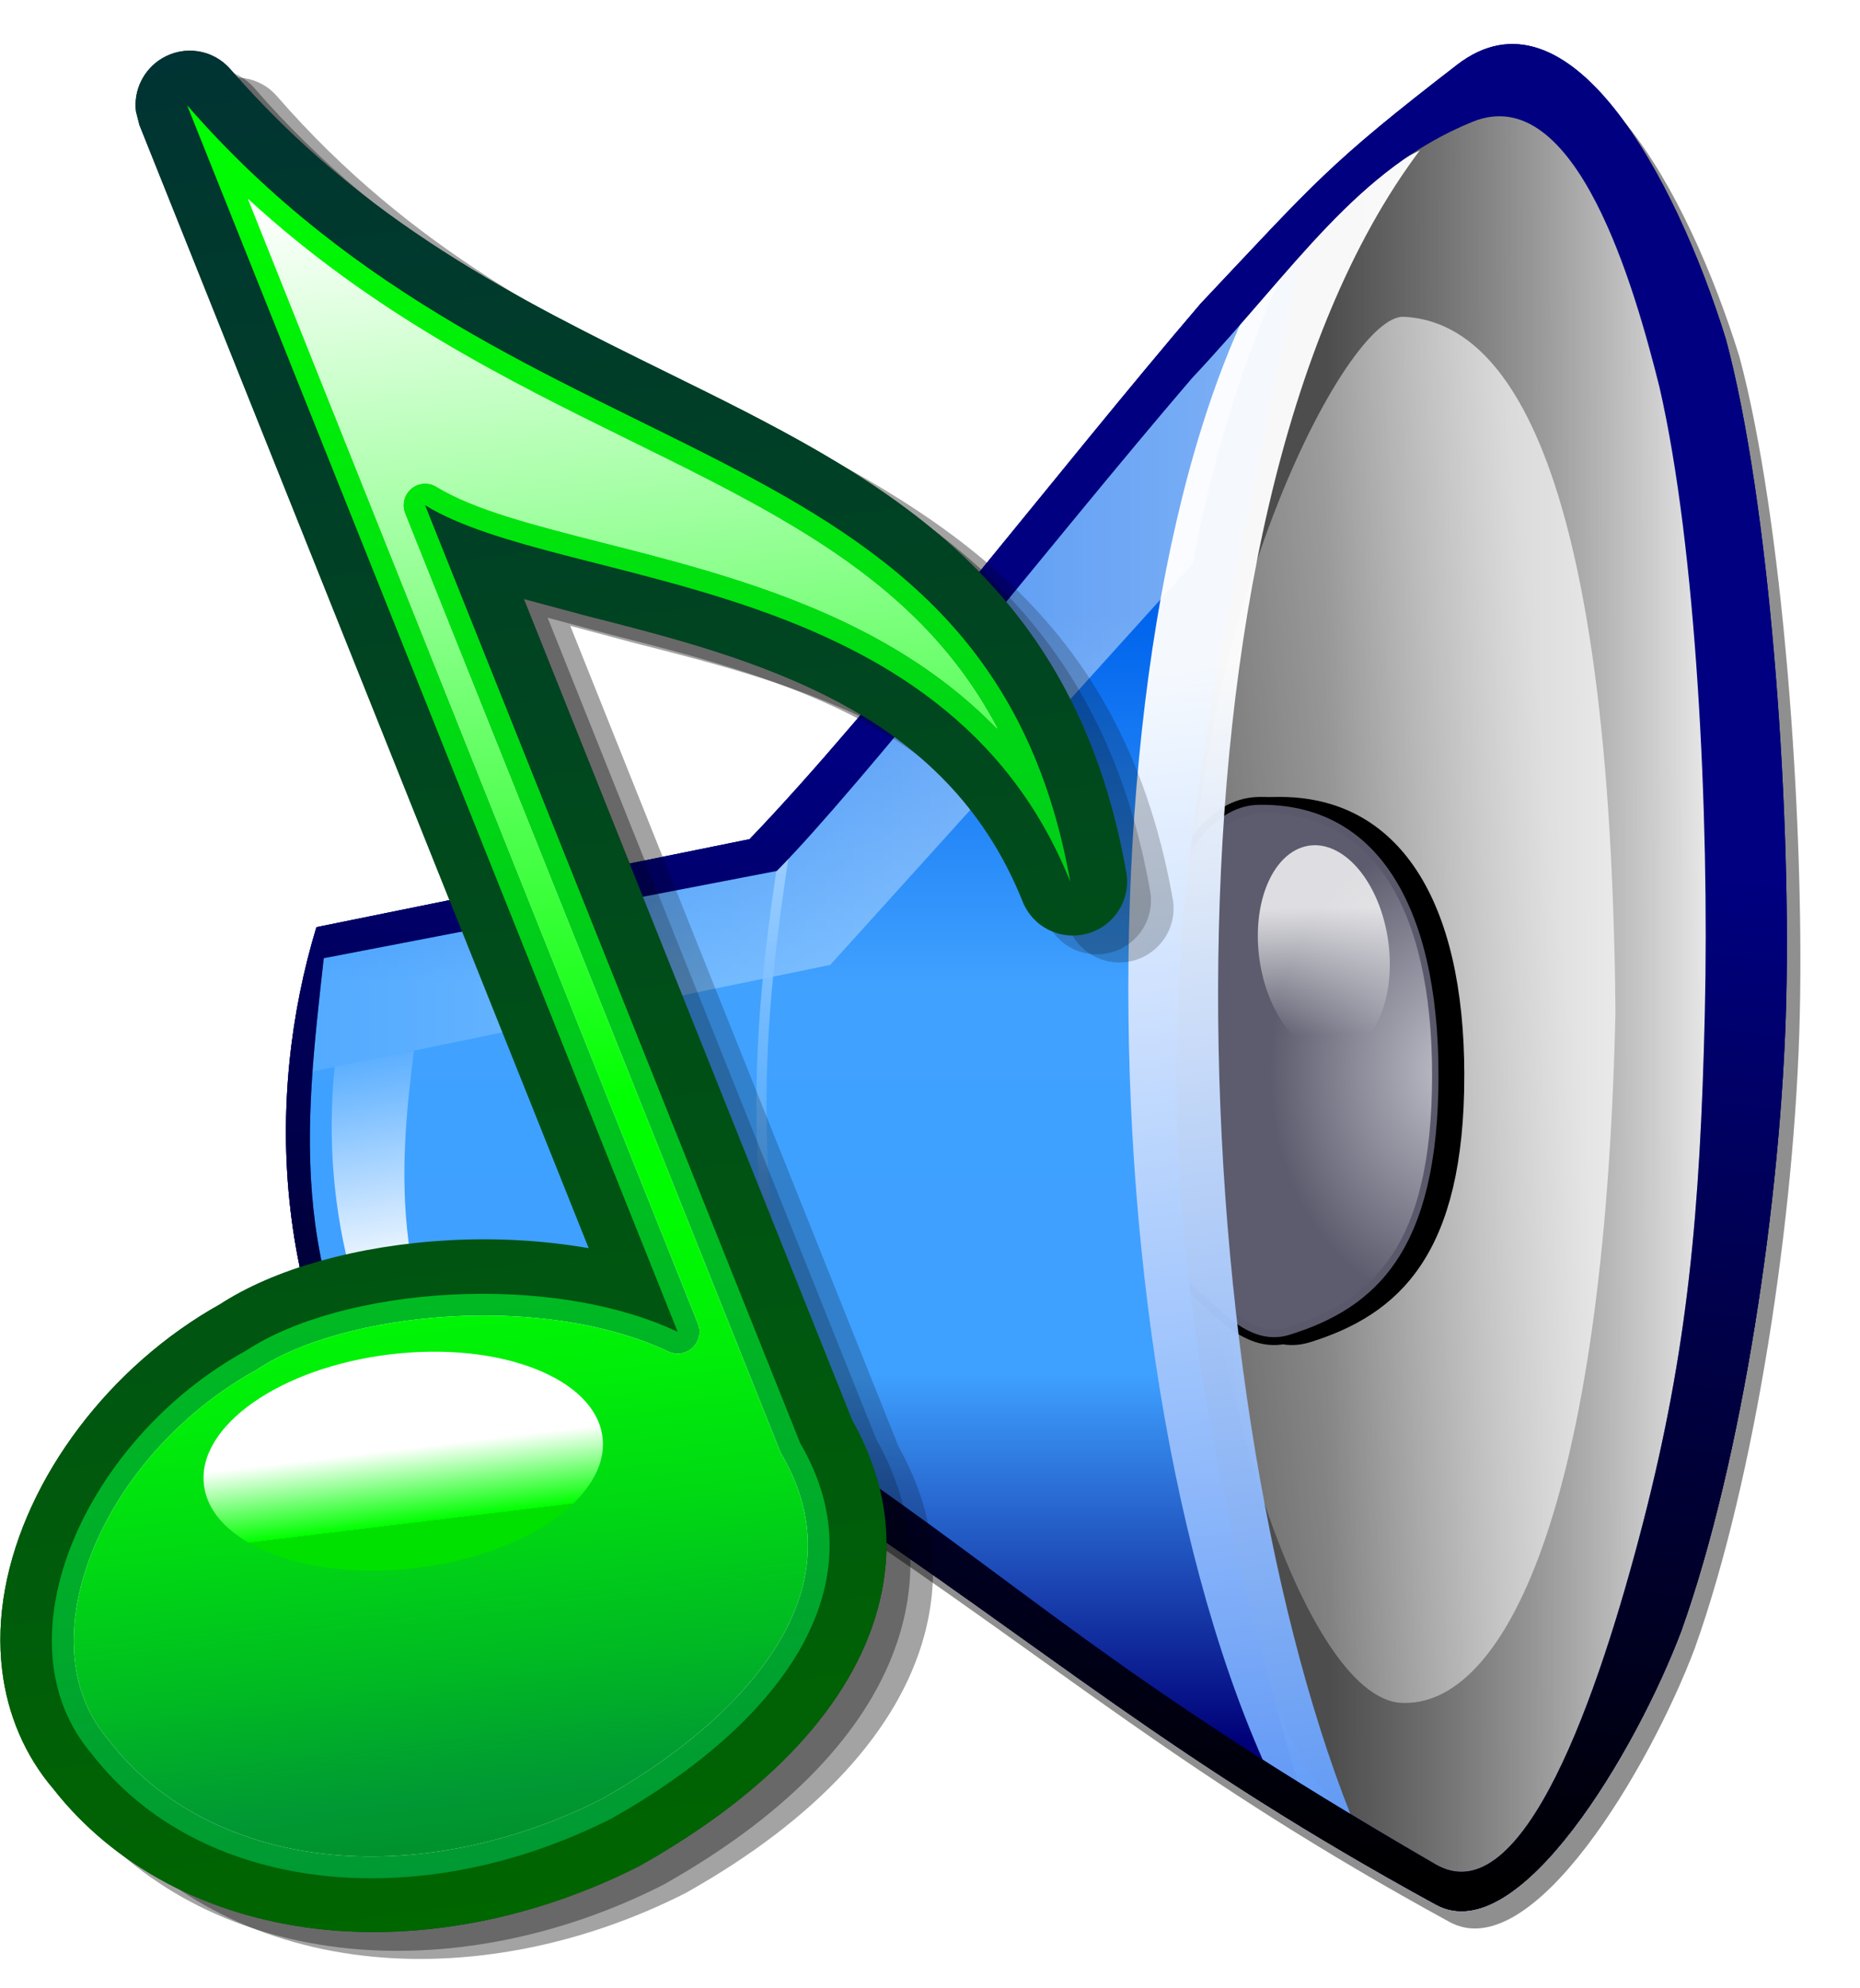 <?xml version="1.0" encoding="UTF-8" standalone="no"?>
<!-- Created with Inkscape (http://www.inkscape.org/) -->

<svg
   xmlns:a="http://ns.adobe.com/AdobeSVGViewerExtensions/3.0/"
   xmlns:dc="http://purl.org/dc/elements/1.1/"
   xmlns:cc="http://creativecommons.org/ns#"
   xmlns:rdf="http://www.w3.org/1999/02/22-rdf-syntax-ns#"
   xmlns:svg="http://www.w3.org/2000/svg"
   xmlns="http://www.w3.org/2000/svg"
   xmlns:xlink="http://www.w3.org/1999/xlink"
   xmlns:sodipodi="http://sodipodi.sourceforge.net/DTD/sodipodi-0.dtd"
   xmlns:inkscape="http://www.inkscape.org/namespaces/inkscape"
   width="330.905"
   height="353.655"
   id="svg4494"
   version="1.1"
   inkscape:version="0.47pre2 r22153"
   sodipodi:docname="New document 5">
  <defs
     id="defs4496">
    <inkscape:perspective
       sodipodi:type="inkscape:persp3d"
       inkscape:vp_x="0 : 526.18109 : 1"
       inkscape:vp_y="0 : 1000 : 0"
       inkscape:vp_z="744.09448 : 526.18109 : 1"
       inkscape:persp3d-origin="372.04724 : 350.78739 : 1"
       id="perspective4502" />
    <inkscape:perspective
       id="perspective4207"
       inkscape:persp3d-origin="0.5 : 0.33333333 : 1"
       inkscape:vp_z="1 : 0.5 : 1"
       inkscape:vp_y="0 : 1000 : 0"
       inkscape:vp_x="0 : 0.5 : 1"
       sodipodi:type="inkscape:persp3d" />
    <linearGradient
       inkscape:collect="always"
       xlink:href="#XMLID_9_"
       id="linearGradient3597"
       gradientUnits="userSpaceOnUse"
       x1="34.876"
       y1="2.787"
       x2="34.876"
       y2="35.843"
       gradientTransform="matrix(7.058,0,0,7.058,216.912,443.56)" />
    <linearGradient
       y2="35.843"
       x2="34.876"
       y1="2.787"
       x1="34.876"
       gradientUnits="userSpaceOnUse"
       id="XMLID_9_">
      <stop
         id="stop579"
         style="stop-color:#003333"
         offset="0" />
      <stop
         id="stop580"
         style="stop-color:#006600"
         offset="1" />
      <a:midPointStop
         id="midPointStop581"
         style="stop-color:#003333"
         offset="0" />
      <a:midPointStop
         id="midPointStop582"
         style="stop-color:#003333"
         offset="0.5" />
      <a:midPointStop
         id="midPointStop583"
         style="stop-color:#006600"
         offset="1" />
    </linearGradient>
    <linearGradient
       inkscape:collect="always"
       xlink:href="#XMLID_10_"
       id="linearGradient3594"
       gradientUnits="userSpaceOnUse"
       x1="34.826"
       y1="34.898"
       x2="34.826"
       y2="3.733"
       gradientTransform="matrix(7.058,0,0,7.058,216.912,443.56)" />
    <linearGradient
       y2="3.733"
       x2="34.826"
       y1="34.898"
       x1="34.826"
       gradientUnits="userSpaceOnUse"
       id="XMLID_10_">
      <stop
         id="stop586"
         style="stop-color:#009933"
         offset="0" />
      <stop
         id="stop587"
         style="stop-color:#00FF00"
         offset="1" />
      <a:midPointStop
         id="midPointStop588"
         style="stop-color:#009933"
         offset="0" />
      <a:midPointStop
         id="midPointStop589"
         style="stop-color:#009933"
         offset="0.5" />
      <a:midPointStop
         id="midPointStop590"
         style="stop-color:#00FF00"
         offset="1" />
    </linearGradient>
    <linearGradient
       inkscape:collect="always"
       xlink:href="#XMLID_11_"
       id="linearGradient3590"
       gradientUnits="userSpaceOnUse"
       x1="34.543"
       y1="5.626"
       x2="34.543"
       y2="48.409"
       gradientTransform="matrix(7.058,0,0,7.058,216.912,443.56)" />
    <linearGradient
       y2="48.409"
       x2="34.543"
       y1="5.626"
       x1="34.543"
       gradientUnits="userSpaceOnUse"
       id="XMLID_11_">
      <stop
         id="stop594"
         style="stop-color:#FFFFFF"
         offset="0" />
      <stop
         id="stop595"
         style="stop-color:#00FF00"
         offset="0.382" />
      <stop
         id="stop596"
         style="stop-color:#00FB02"
         offset="0.433" />
      <stop
         id="stop597"
         style="stop-color:#00EE09"
         offset="0.487" />
      <stop
         id="stop598"
         style="stop-color:#00D913"
         offset="0.543" />
      <stop
         id="stop599"
         style="stop-color:#00BB22"
         offset="0.6" />
      <stop
         id="stop600"
         style="stop-color:#009933"
         offset="0.652" />
      <stop
         id="stop601"
         style="stop-color:#006600"
         offset="0.826" />
      <a:midPointStop
         id="midPointStop602"
         style="stop-color:#FFFFFF"
         offset="0" />
      <a:midPointStop
         id="midPointStop603"
         style="stop-color:#FFFFFF"
         offset="0.5" />
      <a:midPointStop
         id="midPointStop604"
         style="stop-color:#00FF00"
         offset="0.382" />
      <a:midPointStop
         id="midPointStop605"
         style="stop-color:#00FF00"
         offset="0.695" />
      <a:midPointStop
         id="midPointStop606"
         style="stop-color:#009933"
         offset="0.652" />
      <a:midPointStop
         id="midPointStop607"
         style="stop-color:#009933"
         offset="0.5" />
      <a:midPointStop
         id="midPointStop608"
         style="stop-color:#006600"
         offset="0.826" />
    </linearGradient>
    <linearGradient
       spreadMethod="pad"
       gradientTransform="matrix(1.058,-0.031,-0.031,0.946,0,0)"
       gradientUnits="userSpaceOnUse"
       y2="32.338"
       x2="30.062"
       y1="28.247"
       x1="30.19"
       id="linearGradient688"
       xlink:href="#XMLID_12_" />
    <radialGradient
       gradientUnits="userSpaceOnUse"
       gradientTransform="matrix(0.155,-0.005,-0.005,0.138,14.905,35.982)"
       fy="-108.32"
       fx="89.617"
       r="86.186"
       cy="-108.32"
       cx="89.617"
       id="XMLID_12_">
      <stop
         id="stop611"
         style="stop-color:#ffffff;stop-opacity:1;"
         offset="0.393" />
      <stop
         id="stop612"
         style="stop-color:#00ff00;stop-opacity:1;"
         offset="0.73" />
      <a:midPointStop
         id="midPointStop613"
         style="stop-color:#FFFFFF"
         offset="0.393" />
      <a:midPointStop
         id="midPointStop614"
         style="stop-color:#FFFFFF"
         offset="0.5" />
      <a:midPointStop
         id="midPointStop615"
         style="stop-color:#00E100"
         offset="0.73" />
    </radialGradient>
    <filter
       id="filter3746"
       color-interpolation-filters="sRGB">
      <feGaussianBlur
         id="feGaussianBlur3748"
         stdDeviation="1.486" />
    </filter>
    <linearGradient
       gradientTransform="matrix(1.076,0,0,1,-38.024,-0.208)"
       gradientUnits="userSpaceOnUse"
       xlink:href="#linearGradient7227"
       id="linearGradient2938"
       y2="599.737"
       x2="475.036"
       y1="599.697"
       x1="496.461" />
    <linearGradient
       id="linearGradient7227">
      <stop
         offset="0"
         style="stop-color:#ffffff;stop-opacity:0.9"
         id="stop7229" />
      <stop
         offset="1"
         style="stop-color:#cccccc;stop-opacity:0"
         id="stop7231" />
    </linearGradient>
    <linearGradient
       gradientUnits="userSpaceOnUse"
       xlink:href="#linearGradient8235"
       id="linearGradient2940"
       y2="603.587"
       x2="455.836"
       y1="600.265"
       x1="487.401" />
    <linearGradient
       id="linearGradient8235">
      <stop
         offset="0"
         style="stop-color:#ffffff;stop-opacity:1"
         id="stop8237" />
      <stop
         offset="1"
         style="stop-color:#ffffff;stop-opacity:0"
         id="stop8239" />
    </linearGradient>
    <radialGradient
       gradientTransform="matrix(1.081,0.056,-0.053,1.384,402.849,518.287)"
       gradientUnits="userSpaceOnUse"
       xlink:href="#linearGradient3836"
       id="radialGradient2942"
       fy="59.409"
       fx="74.872"
       r="10.019"
       cy="59.409"
       cx="74.872" />
    <linearGradient
       id="linearGradient3836">
      <stop
         offset="0"
         style="stop-color:#c0c0ca;stop-opacity:1"
         id="stop3838" />
      <stop
         offset="1"
         style="stop-color:#5c5c6e;stop-opacity:1"
         id="stop3840" />
    </linearGradient>
    <linearGradient
       gradientUnits="userSpaceOnUse"
       xlink:href="#linearGradient3698"
       id="linearGradient2944"
       y2="577.828"
       x2="474.814"
       y1="644.182"
       x1="474.814" />
    <linearGradient
       id="linearGradient3698">
      <stop
         offset="0"
         style="stop-color:#000078;stop-opacity:1"
         id="stop3700" />
      <stop
         offset="0.326"
         style="stop-color:#3ea0ff;stop-opacity:1"
         id="stop3706" />
      <stop
         offset="0.672"
         style="stop-color:#40a1ff;stop-opacity:1"
         id="stop3716" />
      <stop
         offset="1"
         style="stop-color:#0064ed;stop-opacity:1"
         id="stop3702" />
    </linearGradient>
    <linearGradient
       gradientUnits="userSpaceOnUse"
       xlink:href="#linearGradient3643"
       id="linearGradient2946"
       y2="557.903"
       x2="413.431"
       y1="557.903"
       x1="470.527" />
    <linearGradient
       id="linearGradient3643">
      <stop
         offset="0"
         style="stop-color:#ffffff;stop-opacity:1"
         id="stop3645" />
      <stop
         offset="1"
         style="stop-color:#ffffff;stop-opacity:0.2"
         id="stop3647" />
    </linearGradient>
    <linearGradient
       gradientUnits="userSpaceOnUse"
       xlink:href="#linearGradient3690"
       id="linearGradient2948"
       y2="628.785"
       x2="438.986"
       y1="590.435"
       x1="438.986" />
    <linearGradient
       id="linearGradient3690">
      <stop
         offset="0"
         style="stop-color:#a8d5ff;stop-opacity:1"
         id="stop3692" />
      <stop
         offset="0.5"
         style="stop-color:#56abfe;stop-opacity:1"
         id="stop3694" />
      <stop
         offset="1"
         style="stop-color:#152aa9;stop-opacity:1"
         id="stop3696" />
    </linearGradient>
    <linearGradient
       gradientUnits="userSpaceOnUse"
       xlink:href="#linearGradient12268"
       id="linearGradient3759"
       y2="57.502"
       x2="4.612"
       y1="71.812"
       x1="7.14" />
    <linearGradient
       id="linearGradient12268">
      <stop
         offset="0"
         style="stop-color:#ffffff;stop-opacity:1"
         id="stop12270" />
      <stop
         offset="1"
         style="stop-color:#ffffff;stop-opacity:0"
         id="stop12272" />
    </linearGradient>
    <linearGradient
       gradientTransform="matrix(0.999,0.038,-0.038,0.999,21.177,-17.715)"
       gradientUnits="userSpaceOnUse"
       xlink:href="#linearGradient3724"
       id="linearGradient2952"
       y2="650.996"
       x2="463.57"
       y1="583.884"
       x1="451.521" />
    <linearGradient
       id="linearGradient3724">
      <stop
         offset="0"
         style="stop-color:#ffffff;stop-opacity:1"
         id="stop3726" />
      <stop
         offset="1"
         style="stop-color:#649efa;stop-opacity:1"
         id="stop3728" />
    </linearGradient>
    <linearGradient
       gradientUnits="userSpaceOnUse"
       xlink:href="#linearGradient2256"
       id="linearGradient2954"
       y2="592.534"
       x2="489.487"
       y1="652.915"
       x1="481.727" />
    <linearGradient
       id="linearGradient2256">
      <stop
         offset="0"
         style="stop-color:#000000;stop-opacity:1"
         id="stop2258" />
      <stop
         offset="1"
         style="stop-color:#000000;stop-opacity:0"
         id="stop2260" />
    </linearGradient>
    <linearGradient
       gradientTransform="matrix(0.998,-0.239,0.247,1.399,-147.243,-126.351)"
       gradientUnits="userSpaceOnUse"
       xlink:href="#linearGradient9227"
       id="linearGradient2956"
       y2="601.926"
       x2="473.695"
       y1="596.734"
       x1="474.526" />
    <linearGradient
       id="linearGradient9227">
      <stop
         offset="0"
         style="stop-color:#ffffff;stop-opacity:1"
         id="stop9229" />
      <stop
         offset="1"
         style="stop-color:#ffffff;stop-opacity:0"
         id="stop9231" />
    </linearGradient>
    <linearGradient
       inkscape:collect="always"
       xlink:href="#linearGradient7227"
       id="linearGradient4745"
       gradientUnits="userSpaceOnUse"
       gradientTransform="matrix(1.076,0,0,1,-38.024,-0.208)"
       x1="496.461"
       y1="599.697"
       x2="475.036"
       y2="599.737" />
    <linearGradient
       inkscape:collect="always"
       xlink:href="#linearGradient8235"
       id="linearGradient4747"
       gradientUnits="userSpaceOnUse"
       x1="487.401"
       y1="600.265"
       x2="455.836"
       y2="603.587" />
    <radialGradient
       inkscape:collect="always"
       xlink:href="#linearGradient3836"
       id="radialGradient4749"
       gradientUnits="userSpaceOnUse"
       gradientTransform="matrix(1.081,0.056,-0.053,1.384,402.849,518.287)"
       cx="74.872"
       cy="59.409"
       fx="74.872"
       fy="59.409"
       r="10.019" />
    <linearGradient
       inkscape:collect="always"
       xlink:href="#linearGradient3698"
       id="linearGradient4751"
       gradientUnits="userSpaceOnUse"
       x1="474.814"
       y1="644.182"
       x2="474.814"
       y2="577.828" />
    <linearGradient
       inkscape:collect="always"
       xlink:href="#linearGradient3643"
       id="linearGradient4753"
       gradientUnits="userSpaceOnUse"
       x1="470.527"
       y1="557.903"
       x2="413.431"
       y2="557.903" />
    <linearGradient
       inkscape:collect="always"
       xlink:href="#linearGradient3690"
       id="linearGradient4755"
       gradientUnits="userSpaceOnUse"
       x1="438.986"
       y1="590.435"
       x2="438.986"
       y2="628.785" />
    <linearGradient
       inkscape:collect="always"
       xlink:href="#linearGradient12268"
       id="linearGradient4757"
       gradientUnits="userSpaceOnUse"
       x1="7.14"
       y1="71.812"
       x2="4.612"
       y2="57.502" />
    <linearGradient
       inkscape:collect="always"
       xlink:href="#linearGradient3724"
       id="linearGradient4759"
       gradientUnits="userSpaceOnUse"
       gradientTransform="matrix(0.999,0.038,-0.038,0.999,21.177,-17.715)"
       x1="451.521"
       y1="583.884"
       x2="463.57"
       y2="650.996" />
    <linearGradient
       inkscape:collect="always"
       xlink:href="#linearGradient2256"
       id="linearGradient4761"
       gradientUnits="userSpaceOnUse"
       x1="481.727"
       y1="652.915"
       x2="489.487"
       y2="592.534" />
    <linearGradient
       inkscape:collect="always"
       xlink:href="#linearGradient9227"
       id="linearGradient4763"
       gradientUnits="userSpaceOnUse"
       gradientTransform="matrix(0.998,-0.239,0.247,1.399,-147.243,-126.351)"
       x1="474.526"
       y1="596.734"
       x2="473.695"
       y2="601.926" />
    <linearGradient
       inkscape:collect="always"
       xlink:href="#XMLID_9_"
       id="linearGradient4765"
       gradientUnits="userSpaceOnUse"
       gradientTransform="matrix(7.058,0,0,7.058,216.912,443.56)"
       x1="34.876"
       y1="2.787"
       x2="34.876"
       y2="35.843" />
    <linearGradient
       inkscape:collect="always"
       xlink:href="#XMLID_10_"
       id="linearGradient4767"
       gradientUnits="userSpaceOnUse"
       gradientTransform="matrix(7.058,0,0,7.058,216.912,443.56)"
       x1="34.826"
       y1="34.898"
       x2="34.826"
       y2="3.733" />
    <linearGradient
       inkscape:collect="always"
       xlink:href="#XMLID_11_"
       id="linearGradient4769"
       gradientUnits="userSpaceOnUse"
       gradientTransform="matrix(7.058,0,0,7.058,216.912,443.56)"
       x1="34.543"
       y1="5.626"
       x2="34.543"
       y2="48.409" />
    <linearGradient
       inkscape:collect="always"
       xlink:href="#XMLID_12_"
       id="linearGradient4771"
       gradientUnits="userSpaceOnUse"
       gradientTransform="matrix(1.058,-0.031,-0.031,0.946,0,0)"
       spreadMethod="pad"
       x1="30.19"
       y1="28.247"
       x2="30.062"
       y2="32.338" />
  </defs>
  <sodipodi:namedview
     id="base"
     pagecolor="#ffffff"
     bordercolor="#666666"
     borderopacity="1.0"
     inkscape:pageopacity="0.0"
     inkscape:pageshadow="2"
     inkscape:zoom="0.35"
     inkscape:cx="-413.83322"
     inkscape:cy="319.68455"
     inkscape:document-units="px"
     inkscape:current-layer="layer1"
     showgrid="false"
     inkscape:window-width="676"
     inkscape:window-height="673"
     inkscape:window-x="230"
     inkscape:window-y="230"
     inkscape:window-maximized="0" />
  <g
     inkscape:label="Layer 1"
     inkscape:groupmode="layer"
     id="layer1"
     transform="translate(-788.833,-498.392)">
    <g
       style="display:inline"
       id="g3641"
       transform="matrix(1.231,0,0,1.231,299.266,-116.154)">
      <g
         transform="matrix(2.457,0,0,2.457,-573.057,-831.71)"
         id="g3686">
        <path
           d="m 481.583,546.536 c -7.612,5.874 -8.309,6.869 -15.076,14.041 -8.349,9.758 -19.05,23.718 -26.527,31.497 l -25.479,5.177 c -3.018,9.958 -2.812,22.952 5.276,34.185 l 24.411,-0.599 c 13.476,8.995 20.68,15.44 36.172,23.901 4.87,2.66 11.793,-9.118 14.425,-16.097 3.562,-9.979 5.898,-25.424 6.174,-37.162 0.276,-11.738 -0.999,-29.308 -3.548,-38.801 -3.002,-9.697 -9.286,-21.192 -15.828,-16.143 z"
           id="path3732"
           style="opacity:0.5;fill:#000000;fill-opacity:1;fill-rule:evenodd;stroke:none;filter:url(#filter3746)" />
        <path
           d="m 495.778,599.15 c 0.508,29.361 -7.824,52.274 -15.27,53.061 -10.491,1.109 -19.081,-31.965 -18.778,-53.534 0.508,-36.209 13.008,-50.739 20.224,-51.618 8.673,-1.057 14.333,20.132 13.825,52.09 z"
           id="path7225"
           style="fill:#4d4d4d;fill-opacity:1;stroke:none;display:inline" />
        <path
           d="m 496.225,598.942 c 0.508,29.361 -7.912,54.779 -15.844,52.805 -13.415,-3.337 -19.178,-31.709 -18.875,-53.278 0.508,-36.209 13.008,-50.349 20.224,-51.229 8.673,-1.057 15.003,19.742 14.495,51.701 z"
           id="path6198"
           style="fill:url(#linearGradient4745);fill-opacity:1;stroke:none;display:inline" />
        <path
           d="m 490.12,601.195 c -0.64,29.361 -6.595,40.982 -12.614,40.656 -5.726,-0.31 -12.609,-20.421 -12.609,-41.991 0,-21.57 9.379,-39.693 12.763,-39.535 5.041,0.236 12.149,6.089 12.459,40.87 z"
           id="path6146"
           style="opacity:0.677;fill:url(#linearGradient4747);fill-opacity:1;stroke:none" />
        <path
           d="m 480.998,604.937 c 0,10.395 -3.724,13.877 -8.931,15.488 -2.914,0.902 -4.936,-2.51 -6.429,-3.252 -4.87,-2.42 -2.673,-7.322 -2.773,-15.052 -0.044,-3.471 -0.854,-5.568 1.607,-8.42 1.286,-1.49 2.705,-4.858 5.735,-4.902 7.013,-0.101 10.79,5.959 10.79,16.138 z"
           id="path3842"
           style="fill:#000000;fill-opacity:1;stroke:#000000;stroke-width:0.463;stroke-miterlimit:4;stroke-opacity:1;stroke-dasharray:none;stroke-dashoffset:0" />
        <path
           d="m 479.943,604.937 c 0,10.395 -3.724,13.877 -8.931,15.488 -2.914,0.902 -4.936,-2.51 -6.429,-3.252 -4.87,-2.42 -2.673,-7.322 -2.773,-15.052 -0.044,-3.471 -0.854,-5.568 1.607,-8.42 1.286,-1.49 2.705,-4.858 5.735,-4.902 7.013,-0.101 10.79,5.959 10.79,16.138 z"
           id="path8243"
           style="fill:#5a596b;fill-opacity:1;stroke:#000000;stroke-width:0.463;stroke-miterlimit:4;stroke-opacity:1;stroke-dasharray:none;stroke-dashoffset:0" />
        <path
           d="m 469.281,589.5 c -0.897,0.118 -1.665,0.446 -2.324,0.882 -0.095,0.076 -0.207,0.137 -0.297,0.22 -1.115,1.028 -1.911,2.548 -2.81,3.589 -1.155,1.337 -1.478,2.375 -1.567,3.558 -0.09,1.183 0.112,2.579 0.135,4.377 0.051,3.945 -0.473,7.118 -0.405,9.477 0.034,1.18 0.215,2.117 0.621,2.897 0.407,0.78 1.054,1.451 2.189,2.015 0.964,0.479 1.791,1.548 2.783,2.33 0.62,0.489 1.259,0.882 1.946,1.008 0.412,0.075 0.832,0.049 1.297,-0.095 2.534,-0.784 4.63,-2.005 6.107,-4.219 1.477,-2.214 2.378,-5.512 2.378,-10.611 0,-4.987 -0.912,-8.888 -2.621,-11.493 -1.686,-2.568 -4.146,-3.944 -7.431,-3.936 z"
           id="path9254"
           style="fill:url(#radialGradient4749);fill-opacity:1;stroke:none;display:inline" />
        <path
           d="m 419.801,629.728 23.847,-1.417 c 6.86,4.025 18.046,13.059 28.296,19.908 -12.726,-42.303 -7.285,-56.369 0.037,-93.338 l -31.875,36.125 -26.444,6.611 c -2.382,9.072 -3.281,18.69 6.139,32.111 z"
           id="path6124"
           style="fill:url(#linearGradient4751);fill-opacity:1;fill-rule:evenodd;stroke:none" />
        <path
           d="m 413.431,604.728 30.501,-6.281 21.334,-23.607 c 0.954,-5.558 3.233,-12.951 5.262,-16.936 -4.673,4.956 -19.854,23.304 -29.782,34.956 l -26.652,5.113 c -0.304,3.439 -0.56,5.93 -0.663,6.756 z"
           id="path11276"
           style="opacity:0.5;fill:url(#linearGradient4753);fill-opacity:1;fill-rule:evenodd;stroke:none" />
        <path
           d="m 442.96,627.885 c -4.43,-16.059 -3.207,-26.466 -1.661,-36.55"
           id="path10265"
           style="opacity:0.89;fill:none;stroke:url(#linearGradient4755);stroke-width:0.595;stroke-linecap:butt;stroke-linejoin:miter;stroke-miterlimit:4;stroke-opacity:1;stroke-dasharray:none;display:inline" />
        <path
           d="M 9.625,59.062 4.789,60.044 C 3.905,69.162 6.382,77.142 11.191,84.562 L 14.469,84.344 C 8.046,74.353 8.691,66.305 9.625,59.062 z"
           transform="matrix(0.966,0,0,0.966,410.152,546.442)"
           id="path11278"
           style="opacity:0.9;color:#000000;fill:url(#linearGradient4757);fill-opacity:1;fill-rule:evenodd;stroke:none;stroke-width:1px;marker:none;visibility:visible;display:inline;overflow:visible;enable-background:accumulate" />
        <path
           d="m 478.607,550.544 -6.35,3.147 c -14.056,17.408 -14.131,69.498 -1.676,94.061 l 4.372,2.68 c -0.426,-1.002 0.214,-0.422 -0.414,-2.009 -9.984,-25.211 -12.116,-76.326 4.067,-97.88 z"
           id="path3200"
           style="opacity:0.962;fill:url(#linearGradient4759);fill-opacity:1;fill-rule:evenodd;stroke:none" />
        <path
           d="m 480.791,545.511 c -7.612,5.874 -8.309,6.869 -15.076,14.041 -8.349,9.758 -19.05,23.718 -26.527,31.497 l -25.479,5.177 c -3.018,9.958 -2.812,22.952 5.276,34.185 l 24.411,-0.599 c 13.476,8.995 20.68,15.44 36.172,23.901 4.87,2.66 11.793,-9.118 14.425,-16.097 3.562,-9.979 5.898,-25.424 6.174,-37.162 0.276,-11.738 -0.999,-29.308 -3.548,-38.801 -3.002,-9.697 -9.286,-21.192 -15.828,-16.143 z m 11.918,18.954 c 2.172,9.441 2.941,25.181 2.666,36.849 -0.274,11.668 -0.998,19.713 -3.614,29.874 -2.617,10.165 -7.075,23.149 -12.214,20.169 -19.019,-11.026 -23.608,-15.926 -35.922,-24.34 l -24.104,1.111 c -7.69,-10.804 -6.491,-20.09 -5.378,-30.076 l 26.646,-5.132 c 4.958,-5.014 16.045,-19.198 24.396,-28.958 6.14,-6.529 9.671,-12.315 16.528,-15.108 6.119,-2.492 9.578,9.938 10.996,15.612 z"
           id="path2221"
           style="fill:#000080;fill-opacity:1;fill-rule:evenodd;stroke:none" />
        <path
           d="m 480.791,545.511 c -8.893,6.344 -9.506,7.724 -16.956,16.433 -8.349,9.758 -17.17,21.325 -24.647,29.105 l -25.479,5.177 c -3.018,9.958 -2.812,22.952 5.276,34.185 l 24.411,-0.599 c 13.476,8.995 20.68,15.44 36.172,23.901 4.87,2.66 11.793,-9.118 14.425,-16.097 3.562,-9.979 5.898,-25.424 6.174,-37.162 0.276,-11.738 -1.817,-28.783 -4.015,-38.334 -1.5,-5.565 -8.633,-21.409 -15.361,-16.61 z m 11.918,18.954 c 2.172,9.441 2.941,25.181 2.666,36.849 -0.274,11.668 -0.998,19.713 -3.614,29.874 -2.617,10.165 -7.075,23.149 -12.214,20.169 -19.019,-11.026 -23.608,-15.926 -35.922,-24.34 l -24.104,1.111 c -7.69,-10.804 -6.491,-20.09 -5.378,-30.076 l 26.646,-5.132 c 4.958,-5.014 16.045,-19.198 24.396,-28.958 6.14,-6.529 9.671,-12.315 16.528,-15.108 6.119,-2.492 9.578,9.938 10.996,15.612 z"
           id="path2254"
           style="fill:url(#linearGradient4761);fill-opacity:1;fill-rule:evenodd;stroke:none;display:inline" />
        <path
           d="m 476.711,596.77 a 6.2,3.824 82.137 0 1 -7.459,1.786 6.2,3.824 82.137 1 1 7.459,-1.786 z"
           id="path9225"
           style="opacity:0.8;fill:url(#linearGradient4763);fill-opacity:1;stroke:none" />
      </g>
    </g>
    <g
       style="display:inline"
       id="g3618"
       transform="matrix(1.434,-0.171,0.171,1.434,119.498,-82.533)">
      <path
         id="path576"
         d="m 436.788,467.813 c -2.372,1.087 -3.903,3.466 -3.903,6.07 l 0.226,1.722 c 0,0 37.402,139.572 38.574,143.941 -5.315,-1.581 -10.962,-2.612 -16.877,-3 -11.293,-0.734 -21.93,0.932 -29.193,4.56 0.064,-0.028 0.134,-0.071 0.191,-0.099 -14.399,5.908 -26.363,18.359 -30.485,31.706 -1.023,3.317 -1.539,6.628 -1.539,9.868 0,5.555 1.567,10.835 4.517,15.274 6.261,10.312 16.933,17.759 30.04,20.935 12.62,3.056 27.005,2.019 40.494,-2.922 0.092,-0.035 0.191,-0.078 0.191,-0.078 16.94,-7.051 28.248,-16.714 32.779,-27.979 1.454,-3.621 2.195,-7.348 2.195,-11.089 0,-4.052 -0.875,-8.195 -2.59,-12.324 -0.028,-0.099 -26.914,-100.434 -28.198,-105.226 2.965,1.186 7.567,3.028 7.567,3.028 9.642,3.713 20.568,7.927 29.737,14.399 10.058,7.108 16.368,15.895 19.305,26.864 0.889,3.317 4.115,5.407 7.503,4.863 3.388,-0.543 5.802,-3.536 5.604,-6.967 -2.139,-37.402 -24.881,-52.19 -48.971,-67.838 -17.081,-11.103 -34.727,-22.573 -48.886,-43.395 -1.821,-2.703 -5.308,-3.677 -8.279,-2.315 z"
         style="font-size:12px;opacity:0.2" />
      <path
         id="path577"
         d="m 434.141,466.486 c -2.372,1.087 -3.903,3.466 -3.903,6.07 l 0.226,1.722 c 0,0 37.402,139.572 38.574,143.941 -5.315,-1.581 -10.962,-2.612 -16.877,-3 -11.293,-0.734 -21.93,0.932 -29.193,4.56 0.064,-0.028 0.134,-0.071 0.191,-0.092 -14.399,5.908 -26.363,18.359 -30.485,31.706 -1.023,3.317 -1.539,6.628 -1.539,9.868 0,5.555 1.56,10.835 4.517,15.274 6.261,10.312 16.933,17.759 30.04,20.935 12.62,3.056 27.005,2.019 40.494,-2.922 0.092,-0.035 0.191,-0.078 0.191,-0.078 16.94,-7.051 28.248,-16.714 32.779,-27.979 1.454,-3.621 2.195,-7.348 2.195,-11.089 0,-4.052 -0.875,-8.195 -2.59,-12.324 -0.028,-0.099 -26.914,-100.434 -28.198,-105.226 2.965,1.186 7.567,3.028 7.567,3.028 9.642,3.713 20.568,7.927 29.737,14.399 10.058,7.108 16.368,15.895 19.305,26.864 0.889,3.317 4.115,5.407 7.503,4.863 3.388,-0.543 5.802,-3.536 5.604,-6.967 -2.139,-37.402 -24.881,-52.19 -48.971,-67.838 -17.081,-11.103 -34.727,-22.573 -48.886,-43.395 -1.821,-2.71 -5.308,-3.677 -8.279,-2.322 z"
         style="font-size:12px;opacity:0.2" />
      <path
         id="path584"
         d="m 431.494,463.839 c -2.372,1.087 -3.903,3.466 -3.903,6.07 l 0.226,1.722 c 0,0 37.402,139.572 38.574,143.941 -5.315,-1.581 -10.962,-2.612 -16.877,-3 -11.293,-0.734 -21.93,0.932 -29.193,4.56 0.064,-0.028 0.134,-0.071 0.191,-0.092 -14.399,5.908 -26.363,18.359 -30.485,31.706 -1.023,3.317 -1.539,6.628 -1.539,9.868 0,5.555 1.56,10.835 4.517,15.274 6.261,10.312 16.933,17.759 30.04,20.935 12.62,3.056 27.005,2.019 40.494,-2.922 0.092,-0.035 0.191,-0.078 0.191,-0.078 16.94,-7.051 28.248,-16.714 32.779,-27.979 1.454,-3.621 2.195,-7.348 2.195,-11.089 0,-4.052 -0.875,-8.195 -2.59,-12.324 -0.028,-0.099 -26.914,-100.434 -28.198,-105.226 2.965,1.186 7.567,3.028 7.567,3.028 9.642,3.713 20.568,7.927 29.737,14.399 10.058,7.108 16.368,15.895 19.305,26.864 0.889,3.317 4.115,5.407 7.503,4.863 3.388,-0.543 5.802,-3.536 5.604,-6.967 -2.139,-37.402 -24.881,-52.19 -48.971,-67.838 -17.081,-11.103 -34.727,-22.573 -48.886,-43.395 -1.821,-2.71 -5.308,-3.677 -8.279,-2.322 z"
         style="font-size:12px;fill:url(#linearGradient4765)" />
      <path
         id="path591"
         d="m 457.215,522.31 c 15.648,12.338 62.7,15.408 73.428,55.465 C 527.297,519.24 469.553,522.31 433.936,469.909 l 42.117,157.197 c -14.794,-9.268 -40.317,-10.376 -53.079,-3.995 -20.801,8.385 -35.017,31.713 -24.725,47.122 11.103,18.514 37.431,24.648 62.671,15.415 22.177,-9.239 36.555,-24.648 28.502,-43.127 L 457.215,522.31 z"
         style="font-size:12px;fill:url(#linearGradient4767)" />
      <path
         id="path592"
         d="m 478.651,626.407 c 0.064,0.226 0.092,0.459 0.092,0.699 0,0.833 -0.395,1.638 -1.087,2.16 -0.889,0.656 -2.089,0.699 -3.021,0.12 -14.554,-9.119 -39.068,-9.564 -50.453,-3.875 -0.064,0.035 -0.127,0.064 -0.191,0.092 -12.027,4.856 -21.973,15.02 -25.34,25.918 -1.391,4.517 -2.209,11.173 1.842,17.222 0.028,0.035 0.049,0.078 0.071,0.113 4.969,8.287 13.623,14.279 24.366,16.884 10.828,2.619 23.264,1.694 35.031,-2.597 14.251,-5.943 24.034,-14.032 27.549,-22.777 0.995,-2.477 1.496,-5.011 1.496,-7.588 0,-3.014 -0.685,-6.077 -2.033,-9.183 -0.057,-0.127 -0.099,-0.247 -0.134,-0.381 l -32.207,-120.204 c -0.064,-0.233 -0.092,-0.459 -0.092,-0.692 0,-0.889 0.445,-1.736 1.207,-2.245 0.967,-0.635 2.23,-0.586 3.134,0.134 4.306,3.395 11.413,6.134 19.643,9.303 10.15,3.91 21.655,8.343 31.77,15.493 5.463,3.868 10.002,8.181 13.658,12.973 -2.336,-6.127 -5.689,-11.632 -10.15,-16.728 -8.039,-9.204 -18.973,-16.312 -30.563,-23.836 -14.046,-9.126 -29.631,-19.283 -43.211,-35.137 5.88,21.944 38.623,144.132 38.623,144.132 z"
         style="font-size:12px;fill:#ffffff" />
      <path
         id="path609"
         d="m 478.651,626.407 c 0.064,0.226 0.092,0.459 0.092,0.699 0,0.833 -0.395,1.638 -1.087,2.16 -0.889,0.656 -2.089,0.699 -3.021,0.12 -14.554,-9.119 -39.068,-9.564 -50.453,-3.875 -0.064,0.035 -0.127,0.064 -0.191,0.092 -12.027,4.856 -21.973,15.02 -25.34,25.918 -1.391,4.517 -2.209,11.173 1.842,17.222 0.028,0.035 0.049,0.078 0.071,0.113 4.969,8.287 13.623,14.279 24.366,16.884 10.828,2.619 23.264,1.694 35.031,-2.597 14.251,-5.943 24.034,-14.032 27.549,-22.777 0.995,-2.477 1.496,-5.011 1.496,-7.588 0,-3.014 -0.685,-6.077 -2.033,-9.183 -0.057,-0.127 -0.099,-0.247 -0.134,-0.381 l -32.207,-120.204 c -0.064,-0.233 -0.092,-0.459 -0.092,-0.692 0,-0.889 0.445,-1.736 1.207,-2.245 0.967,-0.635 2.23,-0.586 3.134,0.134 4.306,3.395 11.413,6.134 19.643,9.303 10.15,3.91 21.655,8.343 31.77,15.493 5.463,3.868 10.002,8.181 13.658,12.973 -2.336,-6.127 -5.689,-11.632 -10.15,-16.728 -8.039,-9.204 -18.973,-16.312 -30.563,-23.836 -14.046,-9.126 -29.631,-19.283 -43.211,-35.137 5.88,21.944 38.623,144.132 38.623,144.132 z"
         style="font-size:12px;fill:url(#linearGradient4769)" />
      <ellipse
         transform="matrix(7.058,0,0,7.058,224.538,444.649)"
         id="ellipse616"
         ry="1.878"
         rx="3.503"
         cy="27.525"
         cx="30.612"
         style="font-size:12px;fill:url(#linearGradient4771)"
         sodipodi:cx="30.612"
         sodipodi:cy="27.525"
         sodipodi:rx="3.503"
         sodipodi:ry="1.878"
         d="m 34.115,27.525 c 0,1.037 -1.568,1.878 -3.503,1.878 -1.935,0 -3.503,-0.841 -3.503,-1.878 0,-1.037 1.568,-1.878 3.503,-1.878 1.935,0 3.503,0.841 3.503,1.878 z" />
    </g>
    <g
       transform="matrix(1.231,0,0,1.231,299.266,-116.154)"
       id="g4695"
       style="display:inline">
      <g
         id="g4697"
         transform="matrix(2.457,0,0,2.457,-573.057,-831.71)">
        <path
           style="opacity:0.5;fill:#000000;fill-opacity:1;fill-rule:evenodd;stroke:none;filter:url(#filter3746)"
           id="path4699"
           d="m 481.583,546.536 c -7.612,5.874 -8.309,6.869 -15.076,14.041 -8.349,9.758 -19.05,23.718 -26.527,31.497 l -25.479,5.177 c -3.018,9.958 -2.812,22.952 5.276,34.185 l 24.411,-0.599 c 13.476,8.995 20.68,15.44 36.172,23.901 4.87,2.66 11.793,-9.118 14.425,-16.097 3.562,-9.979 5.898,-25.424 6.174,-37.162 0.276,-11.738 -0.999,-29.308 -3.548,-38.801 -3.002,-9.697 -9.286,-21.192 -15.828,-16.143 z" />
        <path
           style="fill:#4d4d4d;fill-opacity:1;stroke:none;display:inline"
           id="path4701"
           d="m 495.778,599.15 c 0.508,29.361 -7.824,52.274 -15.27,53.061 -10.491,1.109 -19.081,-31.965 -18.778,-53.534 0.508,-36.209 13.008,-50.739 20.224,-51.618 8.673,-1.057 14.333,20.132 13.825,52.09 z" />
        <path
           style="fill:url(#linearGradient2938);fill-opacity:1;stroke:none;display:inline"
           id="path4703"
           d="m 496.225,598.942 c 0.508,29.361 -7.912,54.779 -15.844,52.805 -13.415,-3.337 -19.178,-31.709 -18.875,-53.278 0.508,-36.209 13.008,-50.349 20.224,-51.229 8.673,-1.057 15.003,19.742 14.495,51.701 z" />
        <path
           style="opacity:0.677;fill:url(#linearGradient2940);fill-opacity:1;stroke:none"
           id="path4705"
           d="m 490.12,601.195 c -0.64,29.361 -6.595,40.982 -12.614,40.656 -5.726,-0.31 -12.609,-20.421 -12.609,-41.991 0,-21.57 9.379,-39.693 12.763,-39.535 5.041,0.236 12.149,6.089 12.459,40.87 z" />
        <path
           style="fill:#000000;fill-opacity:1;stroke:#000000;stroke-width:0.463;stroke-miterlimit:4;stroke-opacity:1;stroke-dasharray:none;stroke-dashoffset:0"
           id="path4707"
           d="m 480.998,604.937 c 0,10.395 -3.724,13.877 -8.931,15.488 -2.914,0.902 -4.936,-2.51 -6.429,-3.252 -4.87,-2.42 -2.673,-7.322 -2.773,-15.052 -0.044,-3.471 -0.854,-5.568 1.607,-8.42 1.286,-1.49 2.705,-4.858 5.735,-4.902 7.013,-0.101 10.79,5.959 10.79,16.138 z" />
        <path
           style="fill:#5a596b;fill-opacity:1;stroke:#000000;stroke-width:0.463;stroke-miterlimit:4;stroke-opacity:1;stroke-dasharray:none;stroke-dashoffset:0"
           id="path4709"
           d="m 479.943,604.937 c 0,10.395 -3.724,13.877 -8.931,15.488 -2.914,0.902 -4.936,-2.51 -6.429,-3.252 -4.87,-2.42 -2.673,-7.322 -2.773,-15.052 -0.044,-3.471 -0.854,-5.568 1.607,-8.42 1.286,-1.49 2.705,-4.858 5.735,-4.902 7.013,-0.101 10.79,5.959 10.79,16.138 z" />
        <path
           style="fill:url(#radialGradient2942);fill-opacity:1;stroke:none;display:inline"
           id="path4711"
           d="m 469.281,589.5 c -0.897,0.118 -1.665,0.446 -2.324,0.882 -0.095,0.076 -0.207,0.137 -0.297,0.22 -1.115,1.028 -1.911,2.548 -2.81,3.589 -1.155,1.337 -1.478,2.375 -1.567,3.558 -0.09,1.183 0.112,2.579 0.135,4.377 0.051,3.945 -0.473,7.118 -0.405,9.477 0.034,1.18 0.215,2.117 0.621,2.897 0.407,0.78 1.054,1.451 2.189,2.015 0.964,0.479 1.791,1.548 2.783,2.33 0.62,0.489 1.259,0.882 1.946,1.008 0.412,0.075 0.832,0.049 1.297,-0.095 2.534,-0.784 4.63,-2.005 6.107,-4.219 1.477,-2.214 2.378,-5.512 2.378,-10.611 0,-4.987 -0.912,-8.888 -2.621,-11.493 -1.686,-2.568 -4.146,-3.944 -7.431,-3.936 z" />
        <path
           style="fill:url(#linearGradient2944);fill-opacity:1;fill-rule:evenodd;stroke:none"
           id="path4713"
           d="m 419.801,629.728 23.847,-1.417 c 6.86,4.025 18.046,13.059 28.296,19.908 -12.726,-42.303 -7.285,-56.369 0.037,-93.338 l -31.875,36.125 -26.444,6.611 c -2.382,9.072 -3.281,18.69 6.139,32.111 z" />
        <path
           style="opacity:0.5;fill:url(#linearGradient2946);fill-opacity:1;fill-rule:evenodd;stroke:none"
           id="path4715"
           d="m 413.431,604.728 30.501,-6.281 21.334,-23.607 c 0.954,-5.558 3.233,-12.951 5.262,-16.936 -4.673,4.956 -19.854,23.304 -29.782,34.956 l -26.652,5.113 c -0.304,3.439 -0.56,5.93 -0.663,6.756 z" />
        <path
           style="opacity:0.89;fill:none;stroke:url(#linearGradient2948);stroke-width:0.595;stroke-linecap:butt;stroke-linejoin:miter;stroke-miterlimit:4;stroke-opacity:1;stroke-dasharray:none;display:inline"
           id="path4717"
           d="m 442.96,627.885 c -4.43,-16.059 -3.207,-26.466 -1.661,-36.55" />
        <path
           style="opacity:0.9;color:#000000;fill:url(#linearGradient3759);fill-opacity:1;fill-rule:evenodd;stroke:none;stroke-width:1px;marker:none;visibility:visible;display:inline;overflow:visible;enable-background:accumulate"
           id="path4719"
           transform="matrix(0.966,0,0,0.966,410.152,546.442)"
           d="M 9.625,59.062 4.789,60.044 C 3.905,69.162 6.382,77.142 11.191,84.562 L 14.469,84.344 C 8.046,74.353 8.691,66.305 9.625,59.062 z" />
        <path
           style="opacity:0.962;fill:url(#linearGradient2952);fill-opacity:1;fill-rule:evenodd;stroke:none"
           id="path4721"
           d="m 478.607,550.544 -6.35,3.147 c -14.056,17.408 -14.131,69.498 -1.676,94.061 l 4.372,2.68 c -0.426,-1.002 0.214,-0.422 -0.414,-2.009 -9.984,-25.211 -12.116,-76.326 4.067,-97.88 z" />
        <path
           style="fill:#000080;fill-opacity:1;fill-rule:evenodd;stroke:none"
           id="path4723"
           d="m 480.791,545.511 c -7.612,5.874 -8.309,6.869 -15.076,14.041 -8.349,9.758 -19.05,23.718 -26.527,31.497 l -25.479,5.177 c -3.018,9.958 -2.812,22.952 5.276,34.185 l 24.411,-0.599 c 13.476,8.995 20.68,15.44 36.172,23.901 4.87,2.66 11.793,-9.118 14.425,-16.097 3.562,-9.979 5.898,-25.424 6.174,-37.162 0.276,-11.738 -0.999,-29.308 -3.548,-38.801 -3.002,-9.697 -9.286,-21.192 -15.828,-16.143 z m 11.918,18.954 c 2.172,9.441 2.941,25.181 2.666,36.849 -0.274,11.668 -0.998,19.713 -3.614,29.874 -2.617,10.165 -7.075,23.149 -12.214,20.169 -19.019,-11.026 -23.608,-15.926 -35.922,-24.34 l -24.104,1.111 c -7.69,-10.804 -6.491,-20.09 -5.378,-30.076 l 26.646,-5.132 c 4.958,-5.014 16.045,-19.198 24.396,-28.958 6.14,-6.529 9.671,-12.315 16.528,-15.108 6.119,-2.492 9.578,9.938 10.996,15.612 z" />
        <path
           style="fill:url(#linearGradient2954);fill-opacity:1;fill-rule:evenodd;stroke:none;display:inline"
           id="path4725"
           d="m 480.791,545.511 c -8.893,6.344 -9.506,7.724 -16.956,16.433 -8.349,9.758 -17.17,21.325 -24.647,29.105 l -25.479,5.177 c -3.018,9.958 -2.812,22.952 5.276,34.185 l 24.411,-0.599 c 13.476,8.995 20.68,15.44 36.172,23.901 4.87,2.66 11.793,-9.118 14.425,-16.097 3.562,-9.979 5.898,-25.424 6.174,-37.162 0.276,-11.738 -1.817,-28.783 -4.015,-38.334 -1.5,-5.565 -8.633,-21.409 -15.361,-16.61 z m 11.918,18.954 c 2.172,9.441 2.941,25.181 2.666,36.849 -0.274,11.668 -0.998,19.713 -3.614,29.874 -2.617,10.165 -7.075,23.149 -12.214,20.169 -19.019,-11.026 -23.608,-15.926 -35.922,-24.34 l -24.104,1.111 c -7.69,-10.804 -6.491,-20.09 -5.378,-30.076 l 26.646,-5.132 c 4.958,-5.014 16.045,-19.198 24.396,-28.958 6.14,-6.529 9.671,-12.315 16.528,-15.108 6.119,-2.492 9.578,9.938 10.996,15.612 z" />
        <path
           style="opacity:0.8;fill:url(#linearGradient2956);fill-opacity:1;stroke:none"
           id="path4727"
           d="m 476.711,596.77 a 6.2,3.824 82.137 0 1 -7.459,1.786 6.2,3.824 82.137 1 1 7.459,-1.786 z" />
      </g>
    </g>
    <g
       transform="matrix(1.434,-0.171,0.171,1.434,119.498,-82.533)"
       id="g4729"
       style="display:inline">
      <path
         style="font-size:12px;opacity:0.2"
         d="m 436.788,467.813 c -2.372,1.087 -3.903,3.466 -3.903,6.07 l 0.226,1.722 c 0,0 37.402,139.572 38.574,143.941 -5.315,-1.581 -10.962,-2.612 -16.877,-3 -11.293,-0.734 -21.93,0.932 -29.193,4.56 0.064,-0.028 0.134,-0.071 0.191,-0.099 -14.399,5.908 -26.363,18.359 -30.485,31.706 -1.023,3.317 -1.539,6.628 -1.539,9.868 0,5.555 1.567,10.835 4.517,15.274 6.261,10.312 16.933,17.759 30.04,20.935 12.62,3.056 27.005,2.019 40.494,-2.922 0.092,-0.035 0.191,-0.078 0.191,-0.078 16.94,-7.051 28.248,-16.714 32.779,-27.979 1.454,-3.621 2.195,-7.348 2.195,-11.089 0,-4.052 -0.875,-8.195 -2.59,-12.324 -0.028,-0.099 -26.914,-100.434 -28.198,-105.226 2.965,1.186 7.567,3.028 7.567,3.028 9.642,3.713 20.568,7.927 29.737,14.399 10.058,7.108 16.368,15.895 19.305,26.864 0.889,3.317 4.115,5.407 7.503,4.863 3.388,-0.543 5.802,-3.536 5.604,-6.967 -2.139,-37.402 -24.881,-52.19 -48.971,-67.838 -17.081,-11.103 -34.727,-22.573 -48.886,-43.395 -1.821,-2.703 -5.308,-3.677 -8.279,-2.315 z"
         id="path4731" />
      <path
         style="font-size:12px;opacity:0.2"
         d="m 434.141,466.486 c -2.372,1.087 -3.903,3.466 -3.903,6.07 l 0.226,1.722 c 0,0 37.402,139.572 38.574,143.941 -5.315,-1.581 -10.962,-2.612 -16.877,-3 -11.293,-0.734 -21.93,0.932 -29.193,4.56 0.064,-0.028 0.134,-0.071 0.191,-0.092 -14.399,5.908 -26.363,18.359 -30.485,31.706 -1.023,3.317 -1.539,6.628 -1.539,9.868 0,5.555 1.56,10.835 4.517,15.274 6.261,10.312 16.933,17.759 30.04,20.935 12.62,3.056 27.005,2.019 40.494,-2.922 0.092,-0.035 0.191,-0.078 0.191,-0.078 16.94,-7.051 28.248,-16.714 32.779,-27.979 1.454,-3.621 2.195,-7.348 2.195,-11.089 0,-4.052 -0.875,-8.195 -2.59,-12.324 -0.028,-0.099 -26.914,-100.434 -28.198,-105.226 2.965,1.186 7.567,3.028 7.567,3.028 9.642,3.713 20.568,7.927 29.737,14.399 10.058,7.108 16.368,15.895 19.305,26.864 0.889,3.317 4.115,5.407 7.503,4.863 3.388,-0.543 5.802,-3.536 5.604,-6.967 -2.139,-37.402 -24.881,-52.19 -48.971,-67.838 -17.081,-11.103 -34.727,-22.573 -48.886,-43.395 -1.821,-2.71 -5.308,-3.677 -8.279,-2.322 z"
         id="path4733" />
      <path
         style="font-size:12px;fill:url(#linearGradient3597)"
         d="m 431.494,463.839 c -2.372,1.087 -3.903,3.466 -3.903,6.07 l 0.226,1.722 c 0,0 37.402,139.572 38.574,143.941 -5.315,-1.581 -10.962,-2.612 -16.877,-3 -11.293,-0.734 -21.93,0.932 -29.193,4.56 0.064,-0.028 0.134,-0.071 0.191,-0.092 -14.399,5.908 -26.363,18.359 -30.485,31.706 -1.023,3.317 -1.539,6.628 -1.539,9.868 0,5.555 1.56,10.835 4.517,15.274 6.261,10.312 16.933,17.759 30.04,20.935 12.62,3.056 27.005,2.019 40.494,-2.922 0.092,-0.035 0.191,-0.078 0.191,-0.078 16.94,-7.051 28.248,-16.714 32.779,-27.979 1.454,-3.621 2.195,-7.348 2.195,-11.089 0,-4.052 -0.875,-8.195 -2.59,-12.324 -0.028,-0.099 -26.914,-100.434 -28.198,-105.226 2.965,1.186 7.567,3.028 7.567,3.028 9.642,3.713 20.568,7.927 29.737,14.399 10.058,7.108 16.368,15.895 19.305,26.864 0.889,3.317 4.115,5.407 7.503,4.863 3.388,-0.543 5.802,-3.536 5.604,-6.967 -2.139,-37.402 -24.881,-52.19 -48.971,-67.838 -17.081,-11.103 -34.727,-22.573 -48.886,-43.395 -1.821,-2.71 -5.308,-3.677 -8.279,-2.322 z"
         id="path4735" />
      <path
         style="font-size:12px;fill:url(#linearGradient3594)"
         d="m 457.215,522.31 c 15.648,12.338 62.7,15.408 73.428,55.465 C 527.297,519.24 469.553,522.31 433.936,469.909 l 42.117,157.197 c -14.794,-9.268 -40.317,-10.376 -53.079,-3.995 -20.801,8.385 -35.017,31.713 -24.725,47.122 11.103,18.514 37.431,24.648 62.671,15.415 22.177,-9.239 36.555,-24.648 28.502,-43.127 L 457.215,522.31 z"
         id="path4737" />
      <path
         style="font-size:12px;fill:#ffffff"
         d="m 478.651,626.407 c 0.064,0.226 0.092,0.459 0.092,0.699 0,0.833 -0.395,1.638 -1.087,2.16 -0.889,0.656 -2.089,0.699 -3.021,0.12 -14.554,-9.119 -39.068,-9.564 -50.453,-3.875 -0.064,0.035 -0.127,0.064 -0.191,0.092 -12.027,4.856 -21.973,15.02 -25.34,25.918 -1.391,4.517 -2.209,11.173 1.842,17.222 0.028,0.035 0.049,0.078 0.071,0.113 4.969,8.287 13.623,14.279 24.366,16.884 10.828,2.619 23.264,1.694 35.031,-2.597 14.251,-5.943 24.034,-14.032 27.549,-22.777 0.995,-2.477 1.496,-5.011 1.496,-7.588 0,-3.014 -0.685,-6.077 -2.033,-9.183 -0.057,-0.127 -0.099,-0.247 -0.134,-0.381 l -32.207,-120.204 c -0.064,-0.233 -0.092,-0.459 -0.092,-0.692 0,-0.889 0.445,-1.736 1.207,-2.245 0.967,-0.635 2.23,-0.586 3.134,0.134 4.306,3.395 11.413,6.134 19.643,9.303 10.15,3.91 21.655,8.343 31.77,15.493 5.463,3.868 10.002,8.181 13.658,12.973 -2.336,-6.127 -5.689,-11.632 -10.15,-16.728 -8.039,-9.204 -18.973,-16.312 -30.563,-23.836 -14.046,-9.126 -29.631,-19.283 -43.211,-35.137 5.88,21.944 38.623,144.132 38.623,144.132 z"
         id="path4739" />
      <path
         style="font-size:12px;fill:url(#linearGradient3590)"
         d="m 478.651,626.407 c 0.064,0.226 0.092,0.459 0.092,0.699 0,0.833 -0.395,1.638 -1.087,2.16 -0.889,0.656 -2.089,0.699 -3.021,0.12 -14.554,-9.119 -39.068,-9.564 -50.453,-3.875 -0.064,0.035 -0.127,0.064 -0.191,0.092 -12.027,4.856 -21.973,15.02 -25.34,25.918 -1.391,4.517 -2.209,11.173 1.842,17.222 0.028,0.035 0.049,0.078 0.071,0.113 4.969,8.287 13.623,14.279 24.366,16.884 10.828,2.619 23.264,1.694 35.031,-2.597 14.251,-5.943 24.034,-14.032 27.549,-22.777 0.995,-2.477 1.496,-5.011 1.496,-7.588 0,-3.014 -0.685,-6.077 -2.033,-9.183 -0.057,-0.127 -0.099,-0.247 -0.134,-0.381 l -32.207,-120.204 c -0.064,-0.233 -0.092,-0.459 -0.092,-0.692 0,-0.889 0.445,-1.736 1.207,-2.245 0.967,-0.635 2.23,-0.586 3.134,0.134 4.306,3.395 11.413,6.134 19.643,9.303 10.15,3.91 21.655,8.343 31.77,15.493 5.463,3.868 10.002,8.181 13.658,12.973 -2.336,-6.127 -5.689,-11.632 -10.15,-16.728 -8.039,-9.204 -18.973,-16.312 -30.563,-23.836 -14.046,-9.126 -29.631,-19.283 -43.211,-35.137 5.88,21.944 38.623,144.132 38.623,144.132 z"
         id="path4741" />
      <ellipse
         d="m 34.115,27.525 c 0,1.037 -1.568,1.878 -3.503,1.878 -1.935,0 -3.503,-0.841 -3.503,-1.878 0,-1.037 1.568,-1.878 3.503,-1.878 1.935,0 3.503,0.841 3.503,1.878 z"
         sodipodi:ry="1.878"
         sodipodi:rx="3.503"
         sodipodi:cy="27.525"
         sodipodi:cx="30.612"
         style="font-size:12px;fill:url(#linearGradient688)"
         cx="30.612"
         cy="27.525"
         rx="3.503"
         ry="1.878"
         id="ellipse4743"
         transform="matrix(7.058,0,0,7.058,224.538,444.649)" />
    </g>
  </g>
</svg>
